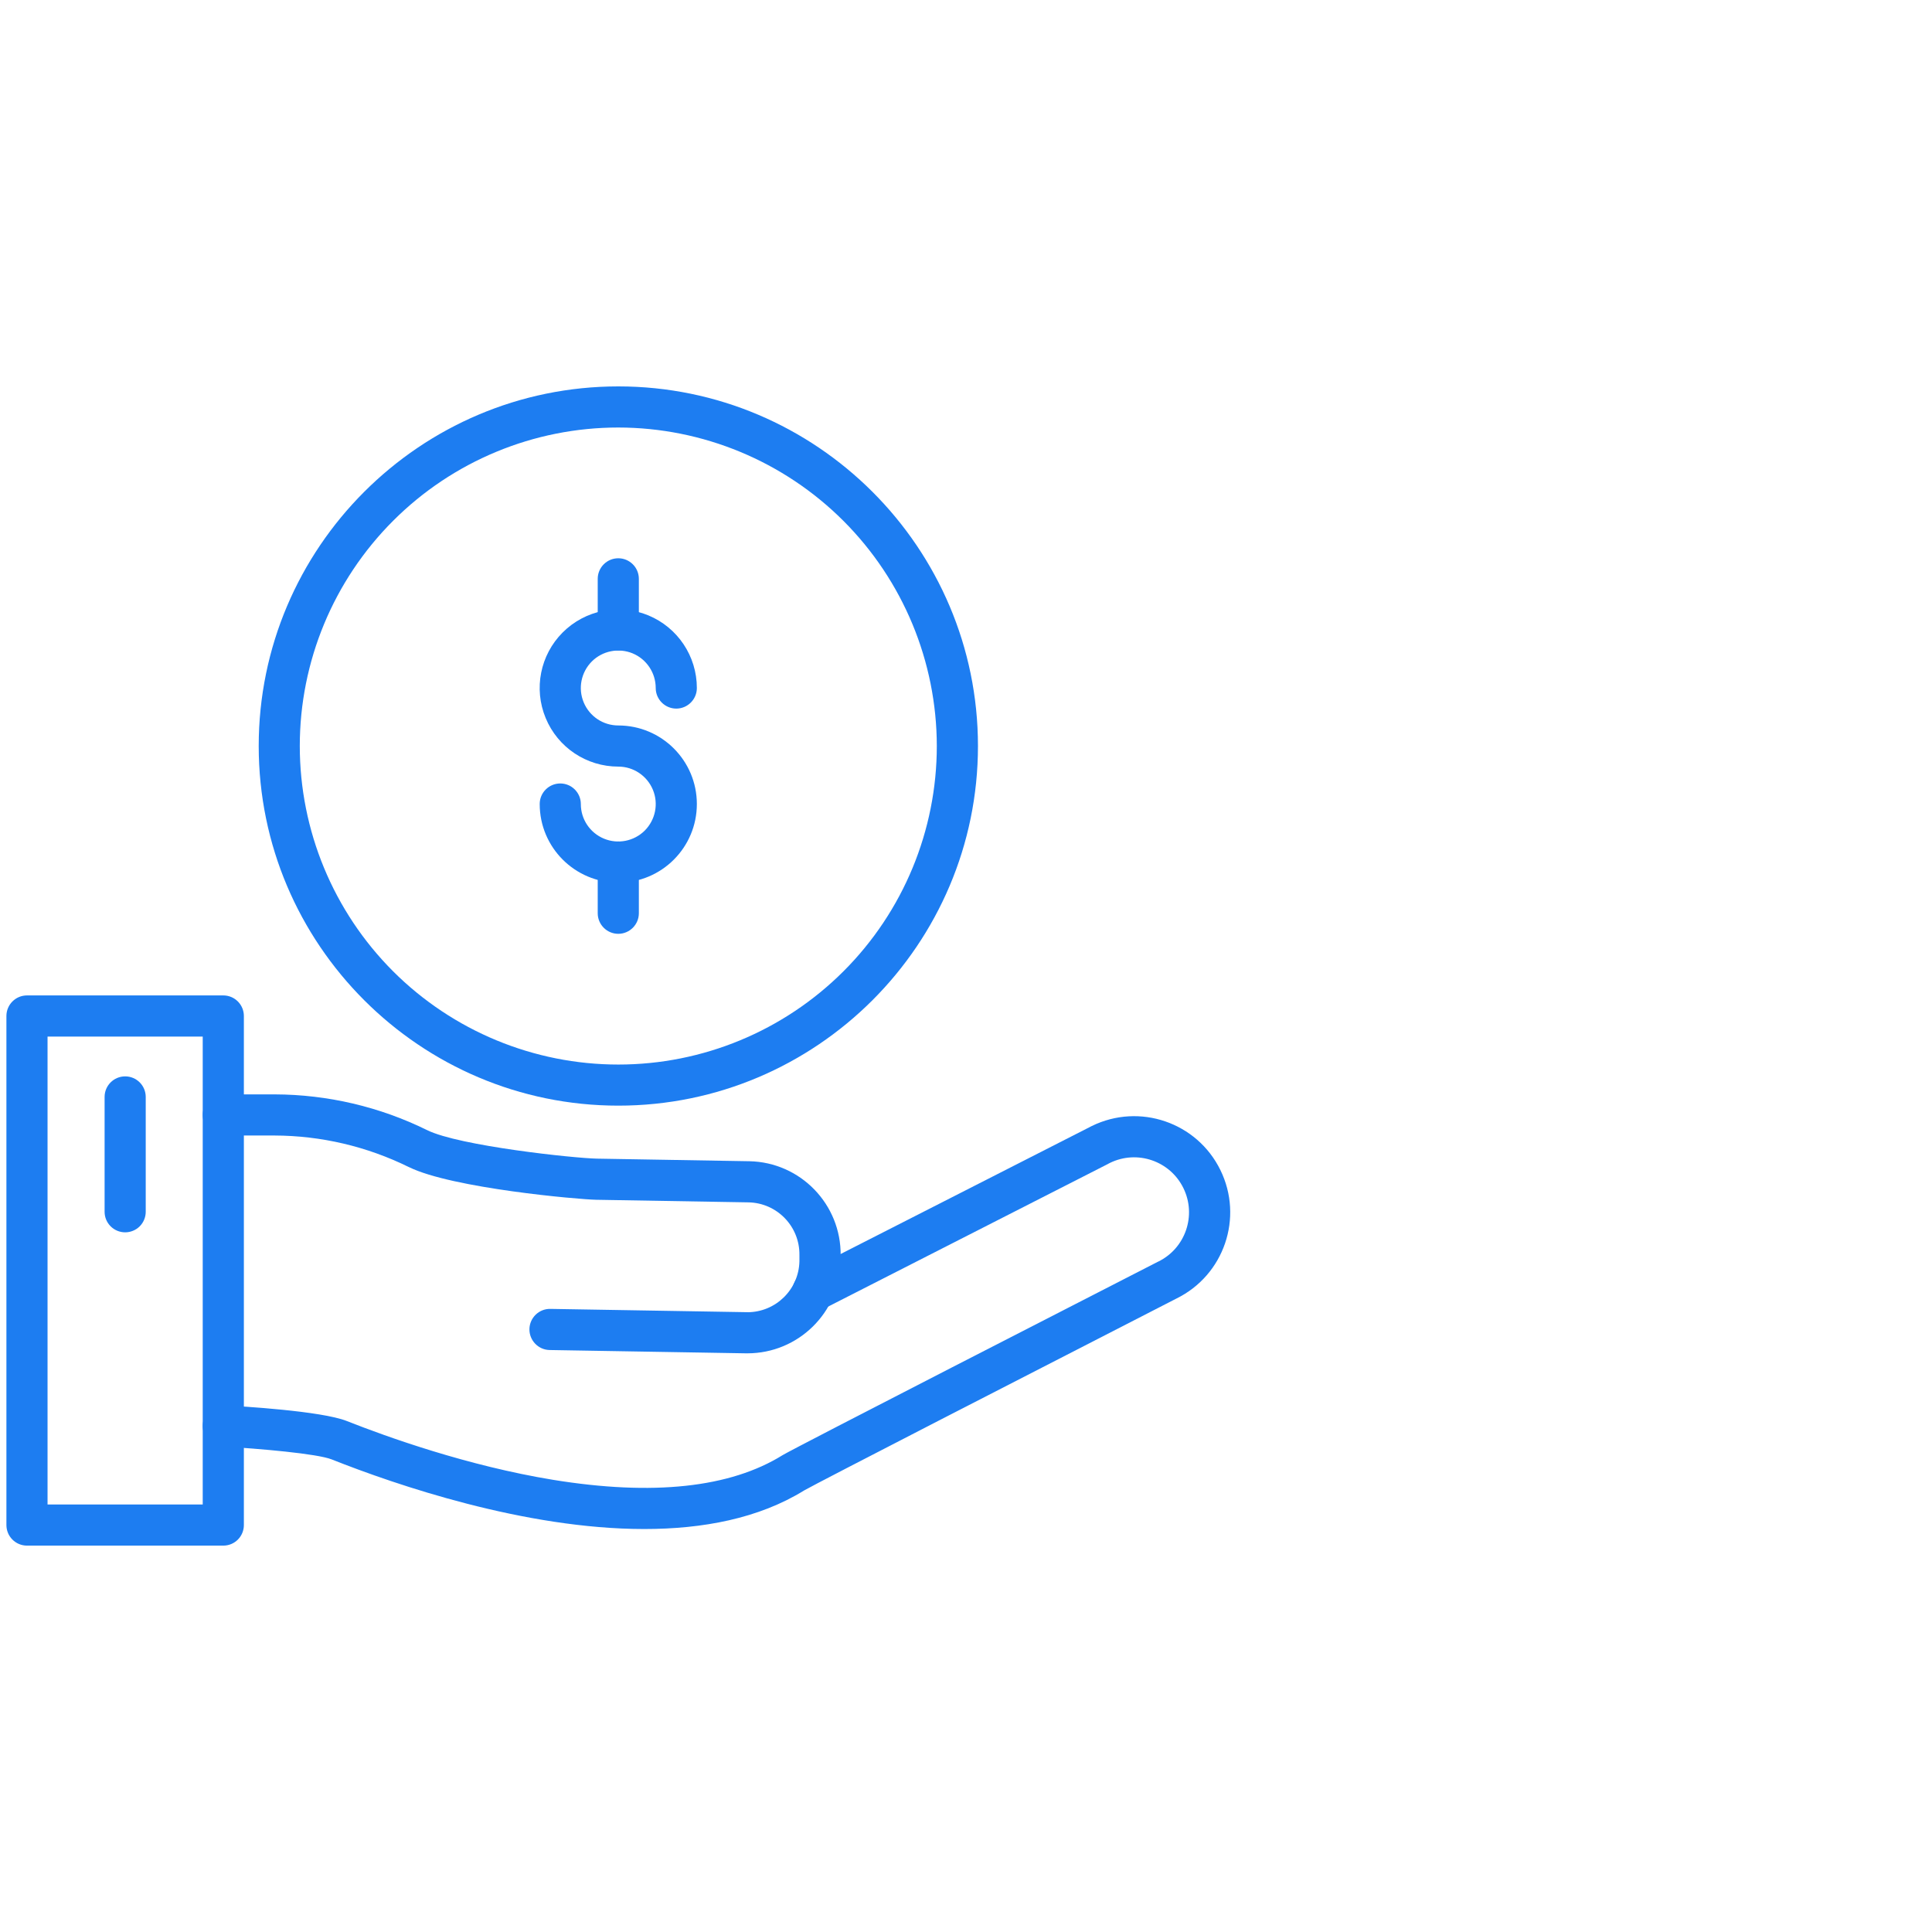 <svg width="100" height="100" viewBox="0 0 100 100" fill="none" xmlns="http://www.w3.org/2000/svg">
<path d="M32.002 45.686C29.756 45.683 27.935 43.863 27.935 41.616C27.935 41.028 28.412 40.552 29 40.552C29.585 40.552 30.064 41.028 30.064 41.616C30.062 42.401 30.535 43.107 31.259 43.408C31.983 43.708 32.816 43.543 33.373 42.99C33.926 42.434 34.094 41.6 33.793 40.877C33.492 40.153 32.787 39.679 32.002 39.679C30.357 39.679 28.872 38.689 28.244 37.166C27.613 35.647 27.962 33.898 29.125 32.735C30.288 31.572 32.039 31.223 33.559 31.852C35.079 32.482 36.069 33.965 36.069 35.612C36.069 36.198 35.592 36.677 35.004 36.677C34.419 36.677 33.94 36.198 33.94 35.612C33.94 34.827 33.468 34.119 32.745 33.818C32.021 33.52 31.185 33.685 30.631 34.239C30.078 34.795 29.91 35.628 30.211 36.352C30.512 37.079 31.217 37.55 32.002 37.55C34.248 37.55 36.069 39.37 36.069 41.616C36.069 43.865 34.248 45.686 32.002 45.686Z" fill="#1D7DF1"/>
<path d="M32.002 33.671C31.414 33.671 30.938 33.195 30.938 32.606V29.961C30.938 29.373 31.414 28.896 32.002 28.896C32.59 28.896 33.067 29.373 33.067 29.961V32.606C33.067 32.889 32.955 33.16 32.755 33.36C32.556 33.559 32.284 33.671 32.002 33.671Z" fill="#1D7DF1"/>
<path d="M32.002 48.334C31.414 48.334 30.938 47.855 30.938 47.269V44.621C30.938 44.033 31.414 43.557 32.002 43.557C32.59 43.557 33.067 44.033 33.067 44.621V47.269C33.067 47.855 32.59 48.334 32.002 48.334Z" fill="#1D7DF1"/>
<path d="M32.005 57.228C21.742 57.228 13.391 48.876 13.391 38.614C13.391 28.352 21.742 20 32.005 20C42.267 20 50.619 28.352 50.619 38.614C50.619 48.876 42.267 57.228 32.005 57.228ZM32.005 22.128C27.632 22.128 23.438 23.864 20.348 26.956C17.255 30.049 15.517 34.24 15.517 38.613C15.517 42.986 17.255 47.18 20.345 50.273C23.438 53.363 27.632 55.101 32.005 55.101C36.377 55.101 40.569 53.363 43.662 50.27C46.754 47.18 48.489 42.986 48.489 38.613C48.484 34.243 46.746 30.052 43.656 26.961C40.566 23.871 36.374 22.133 32.004 22.128L32.005 22.128Z" fill="#1D7DF1"/>
<path d="M33.347 79.142C27.162 79.142 20.503 76.861 17.166 75.538C16.434 75.245 13.413 74.977 11.502 74.873H11.505C10.917 74.843 10.464 74.343 10.493 73.755C10.525 73.167 11.026 72.714 11.614 72.743C12.442 72.786 16.634 73.028 17.954 73.553C20.04 74.378 24.208 75.873 28.623 76.595C33.794 77.436 37.795 77.007 40.509 75.317C41.084 74.966 56.789 66.918 59.938 65.305L59.949 65.302C61.359 64.613 61.945 62.91 61.253 61.496C60.563 60.086 58.86 59.503 57.45 60.192L57.367 60.235L57.351 60.245L42.564 67.782C42.04 68.049 41.398 67.838 41.132 67.314C40.866 66.792 41.074 66.151 41.598 65.882L56.38 58.35L56.513 58.281L56.51 58.283C58.977 57.072 61.958 58.092 63.166 60.559C64.377 63.023 63.358 66.004 60.891 67.213C53.46 71.024 42.224 76.793 41.622 77.145C39.269 78.601 36.363 79.142 33.347 79.142Z" fill="#1D7DF1"/>
<path d="M38.693 70.048H38.613L28.454 69.877H28.449C27.864 69.867 27.395 69.382 27.403 68.794C27.414 68.206 27.898 67.737 28.486 67.748L38.645 67.918H38.69V67.921C40.151 67.916 41.344 66.75 41.378 65.289V64.962V64.964C41.4 63.482 40.221 62.263 38.741 62.234L30.858 62.1C29.969 62.084 23.405 61.51 21.165 60.408H21.162C19.001 59.341 16.624 58.782 14.21 58.774H11.557C10.971 58.774 10.492 58.295 10.492 57.709C10.492 57.121 10.971 56.645 11.557 56.645H14.218C16.957 56.653 19.656 57.286 22.112 58.497C23.776 59.317 29.737 59.95 30.9 59.971L38.783 60.105H38.786C41.434 60.158 43.544 62.337 43.512 64.988V65.321C43.459 67.945 41.317 70.045 38.69 70.048L38.693 70.048Z" fill="#1D7DF1"/>
<path d="M11.558 80.001H1.397C0.808 80.001 0.332 79.525 0.332 78.936V52.588C0.332 52 0.808 51.523 1.397 51.523H11.558C11.843 51.523 12.112 51.635 12.311 51.835C12.511 52.034 12.623 52.306 12.623 52.588V78.936C12.623 79.219 12.511 79.49 12.311 79.69C12.112 79.889 11.843 80.001 11.558 80.001ZM2.461 77.872H10.493V53.653H2.461V77.872Z" fill="#1D7DF1"/>
<path d="M6.479 63.785C5.89 63.785 5.414 63.309 5.414 62.721V56.778C5.414 56.189 5.89 55.713 6.479 55.713C7.067 55.713 7.543 56.189 7.543 56.778V62.721C7.543 63.003 7.431 63.274 7.232 63.474C7.032 63.673 6.761 63.785 6.479 63.785Z" fill="#1D7DF1"/>
</svg>
